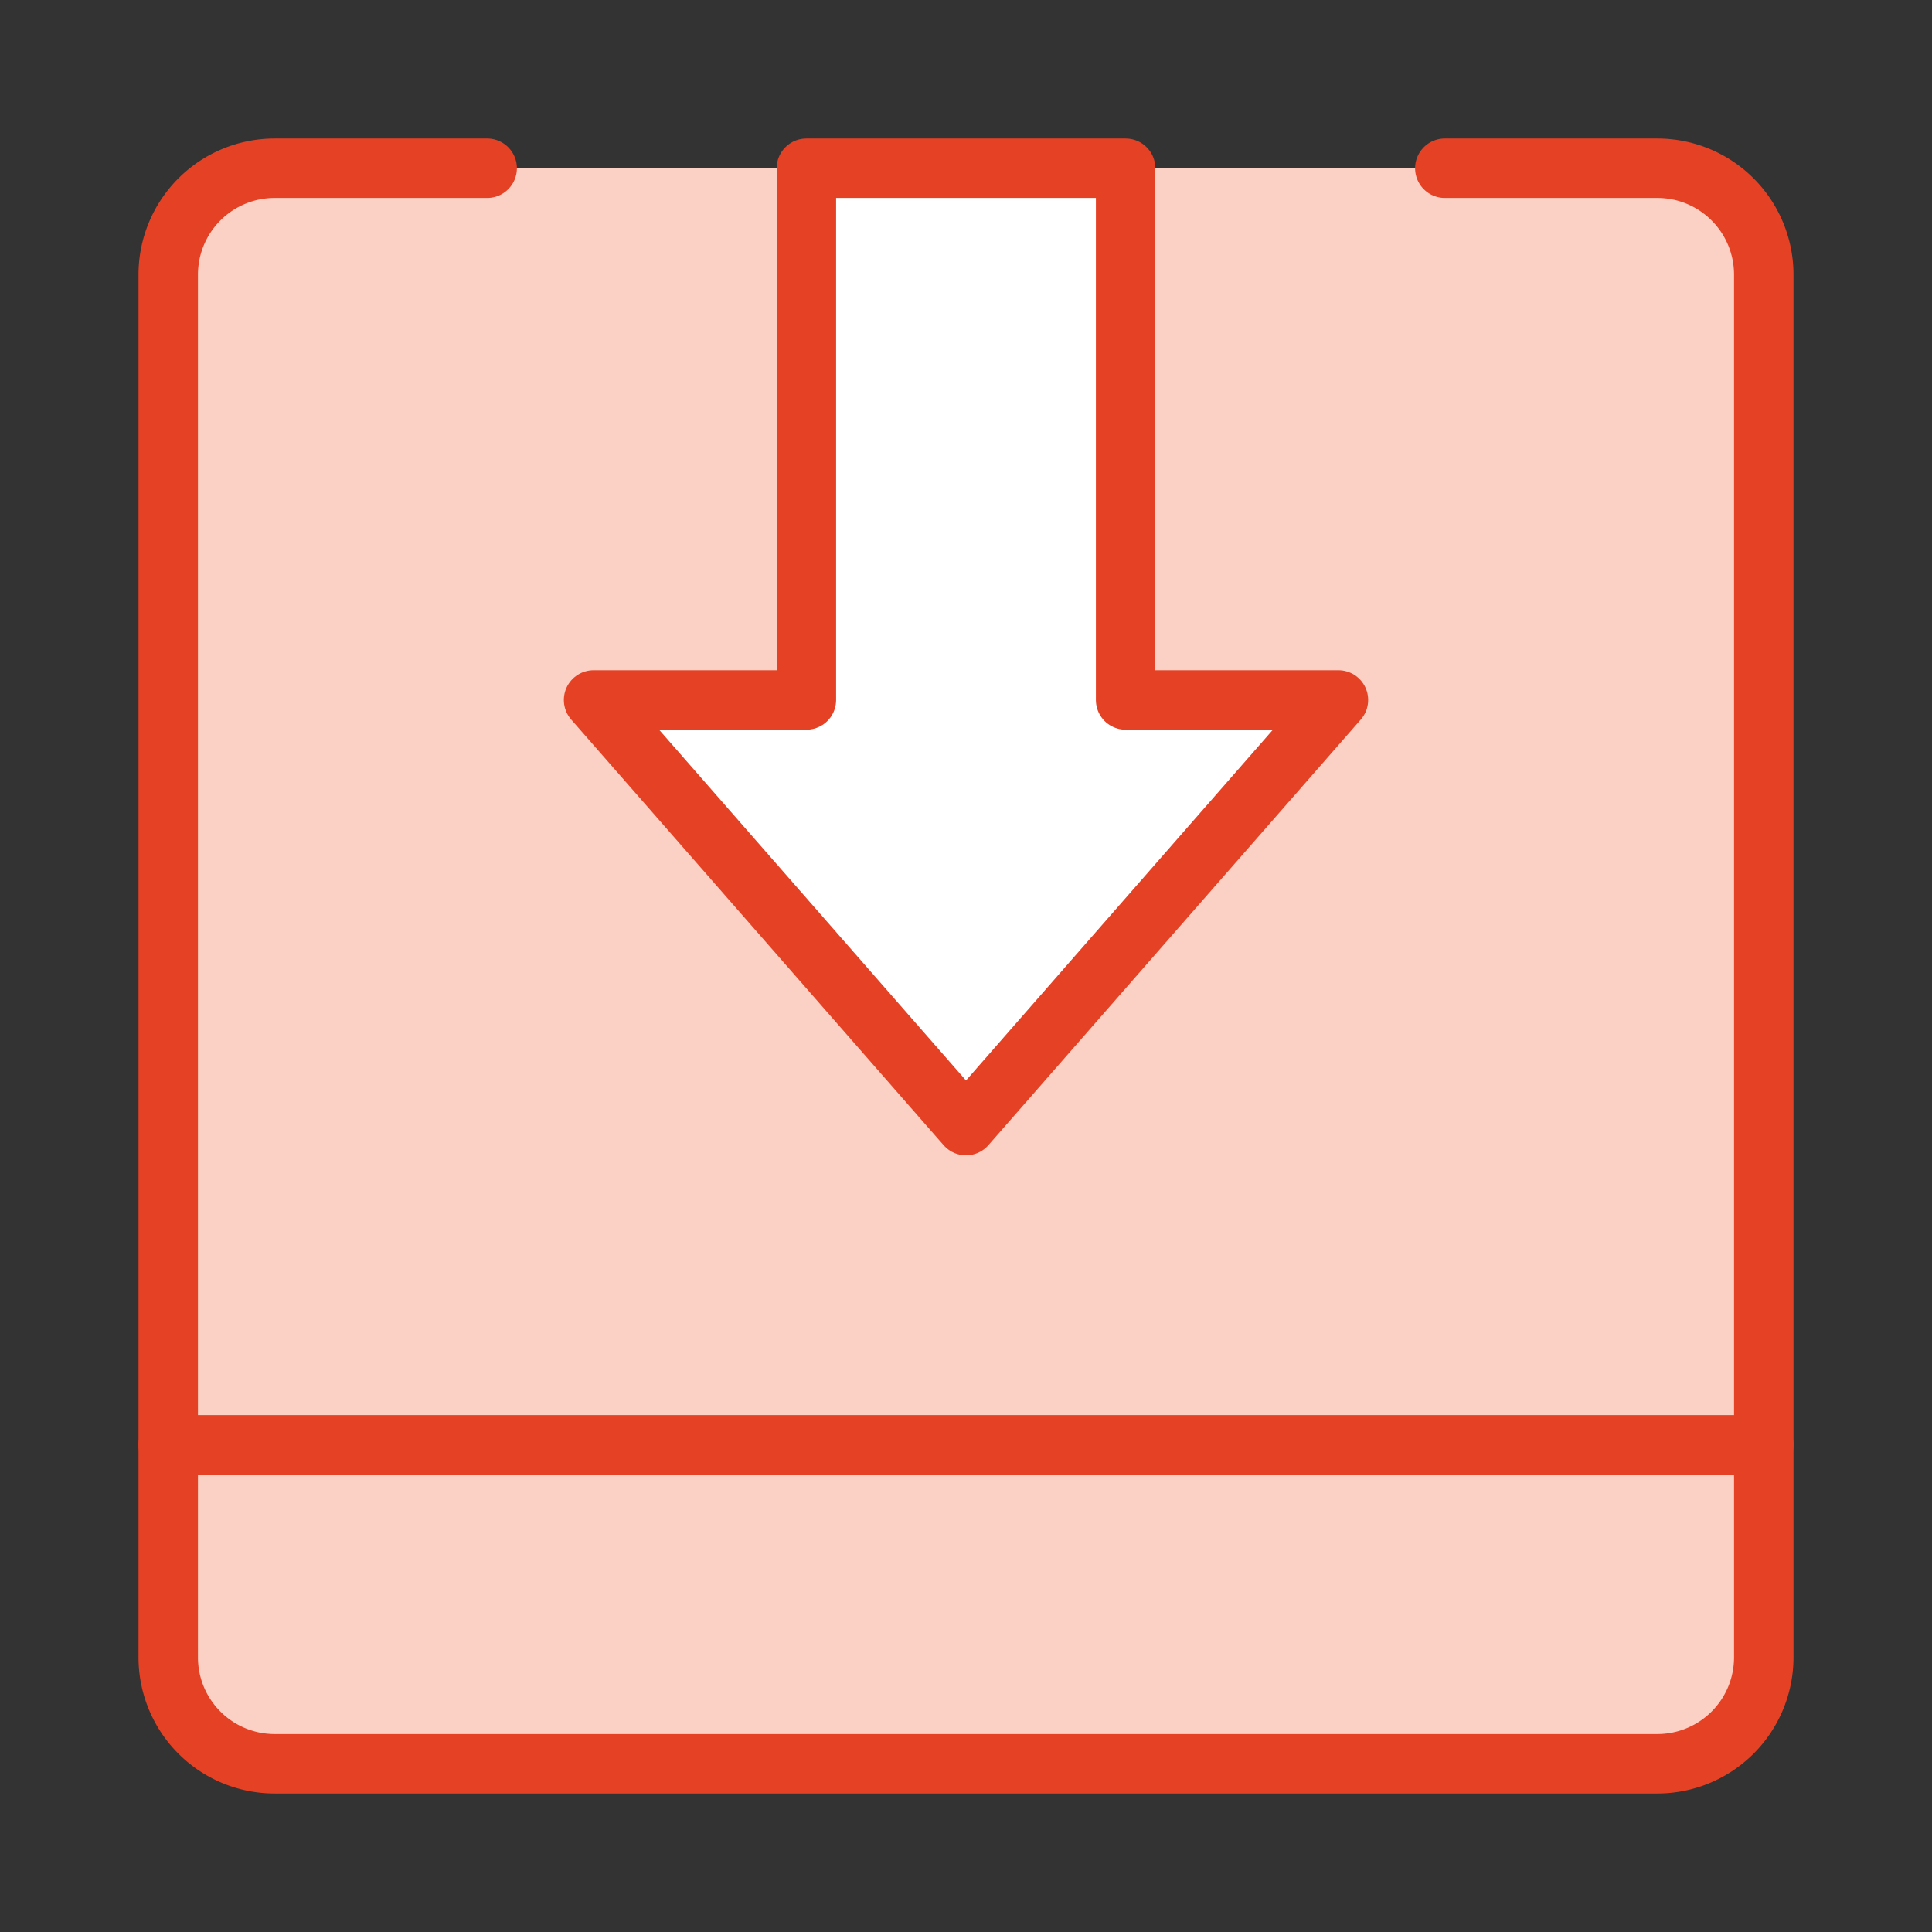 <svg id="Layer_1" data-name="Layer 1" xmlns="http://www.w3.org/2000/svg" viewBox="0 0 65 65"><rect x="0" y="0" width="65" height="65" fill="#333333" stroke="none"/><defs><style>.cls-1{fill:#fad1c4;}.cls-1,.cls-2{stroke:#e54125;stroke-linecap:round;stroke-linejoin:round;stroke-width:2px;}.cls-2{fill:#fff;}</style></defs><path class="cls-1" d="M48.61,5.66h7.15a3.58,3.58,0,0,1,3.58,3.58V55.76a3.58,3.58,0,0,1-3.58,3.58H9.24a3.58,3.58,0,0,1-3.58-3.58V9.24A3.58,3.58,0,0,1,9.24,5.66h7.15"/><line class="cls-1" x1="5.66" y1="48.61" x2="59.34" y2="48.61"/><polygon class="cls-2" points="19.97 23.55 32.5 37.87 45.03 23.55 37.87 23.55 37.87 5.66 27.13 5.66 27.13 23.55 19.97 23.55"/></svg>